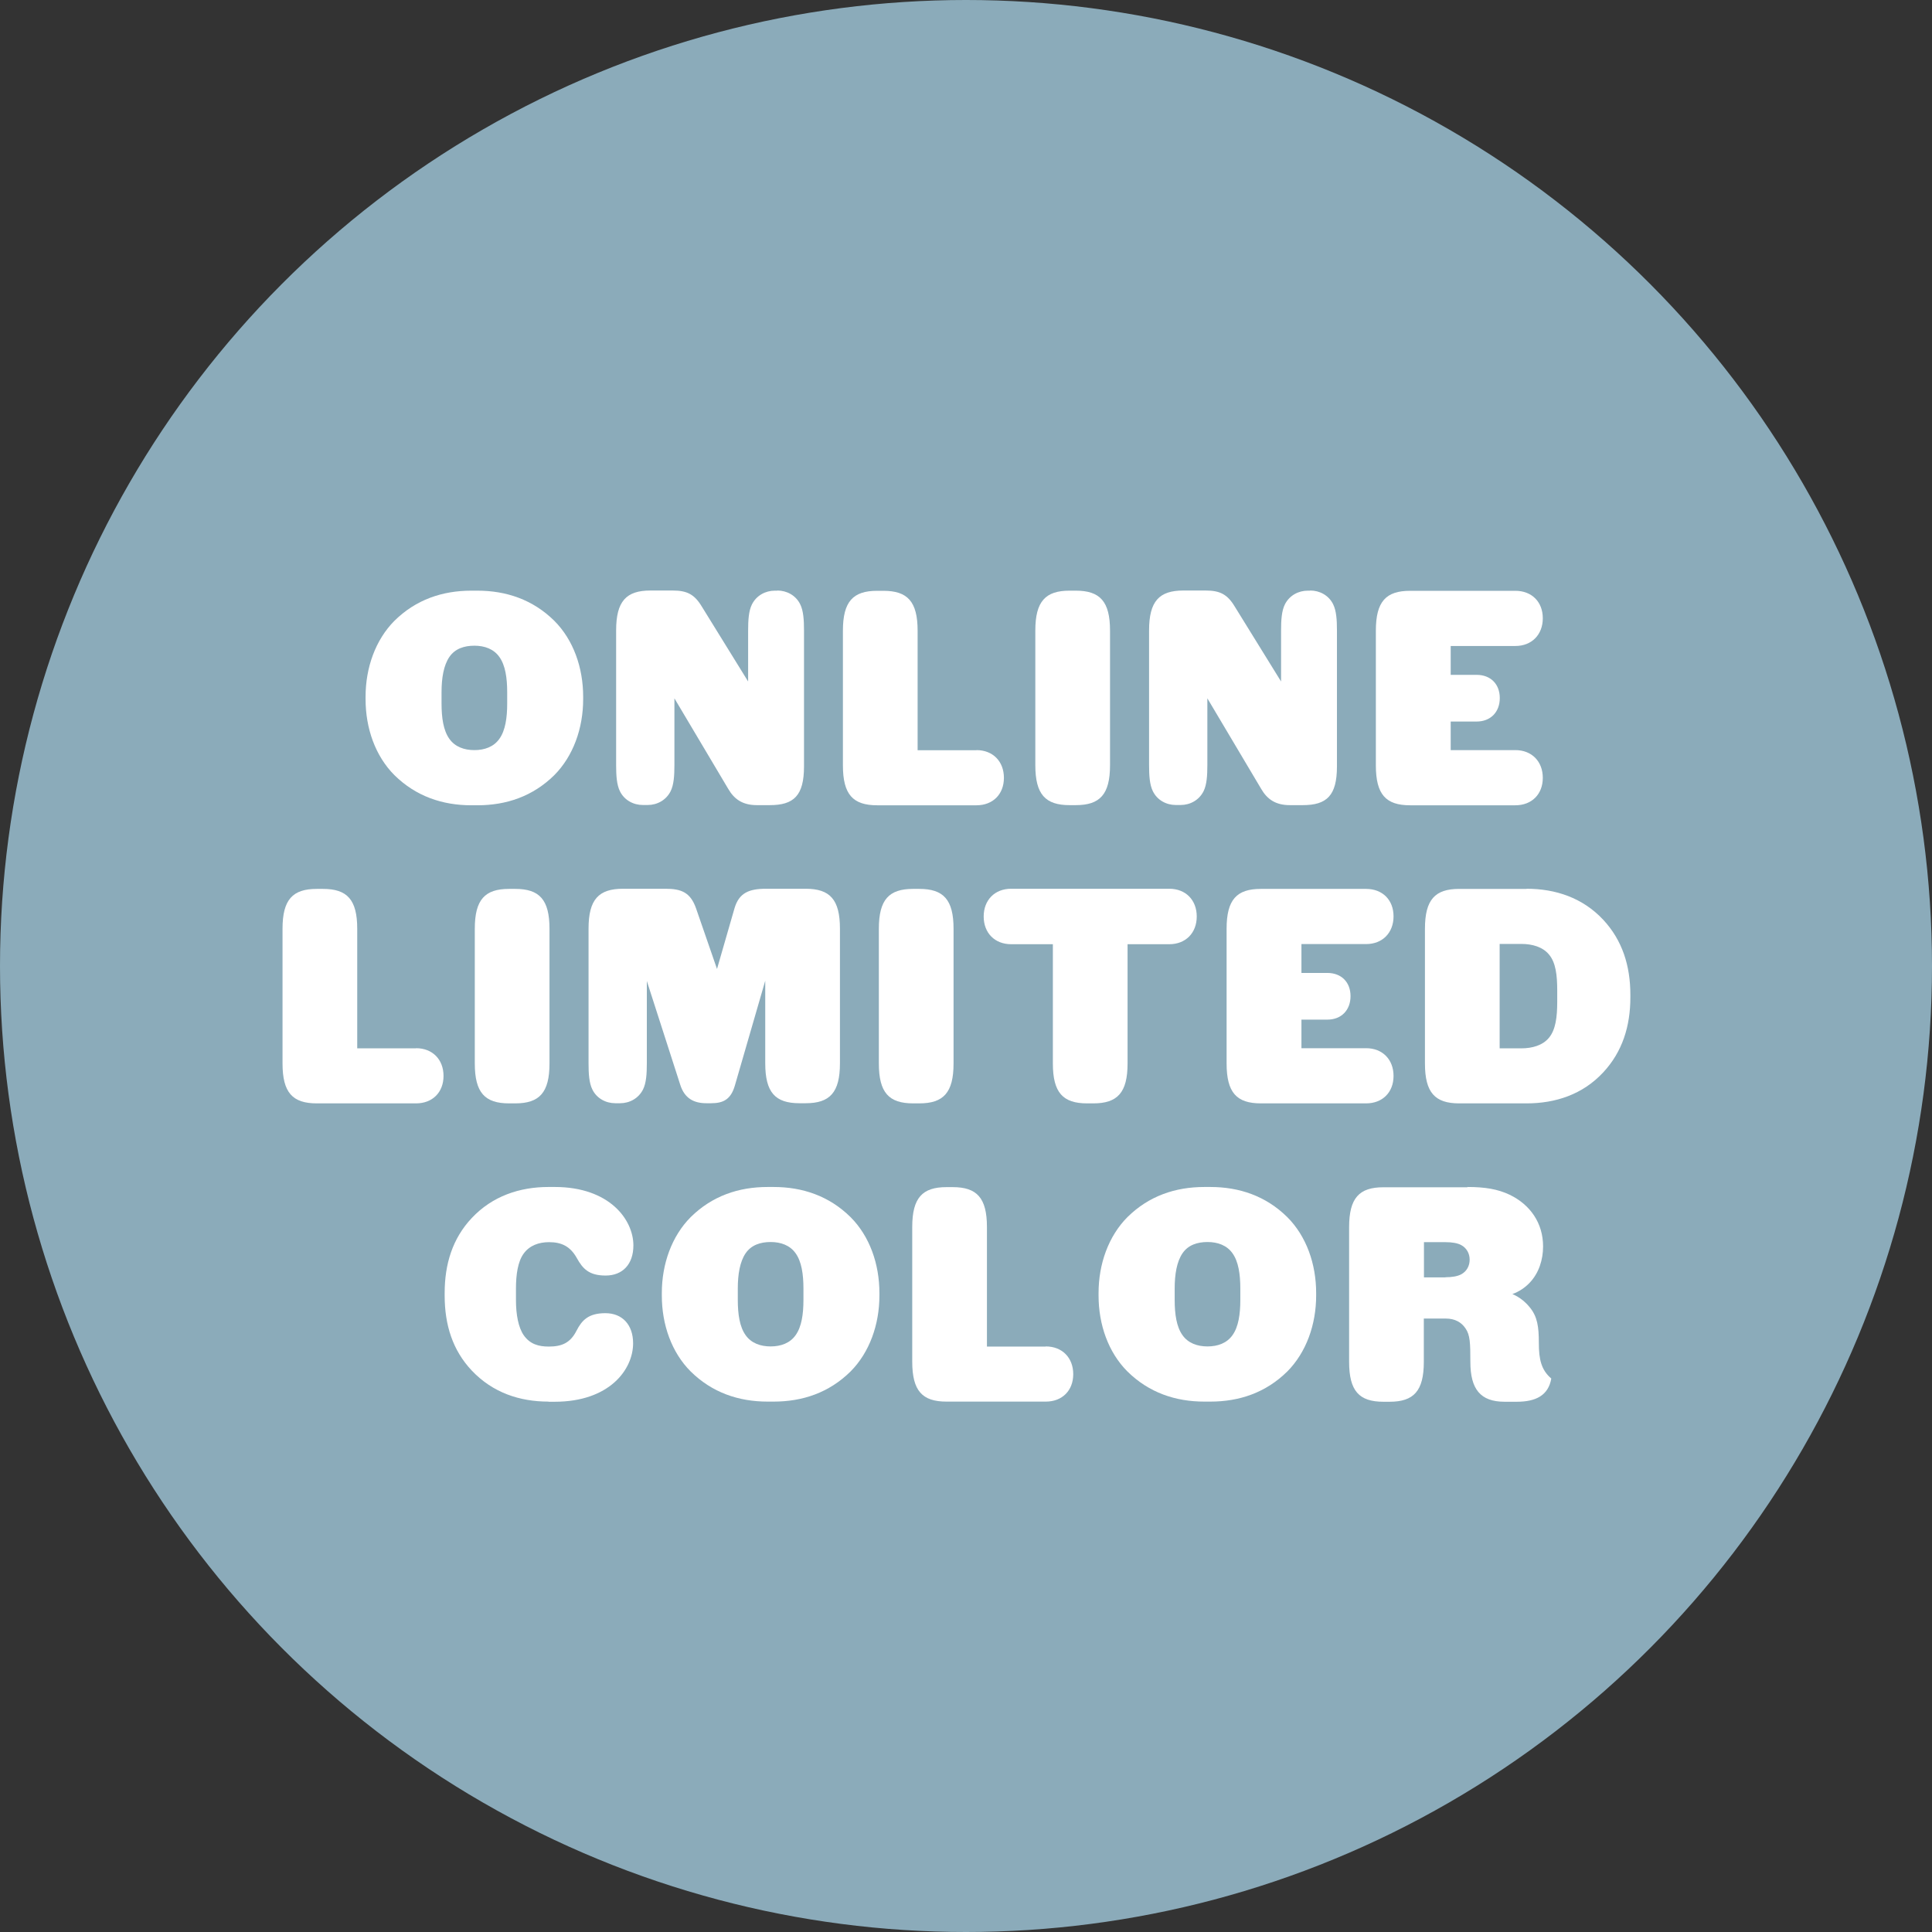 <?xml version="1.0" encoding="UTF-8"?>
<svg id="_レイヤー_2" data-name="レイヤー_2" xmlns="http://www.w3.org/2000/svg" viewBox="0 0 136.56 136.56">
  <rect x="0" y="0" width="136.56" height="136.56" fill="#333333" stroke="none"/>
  <defs>
    <style>
      .cls-1 {
        fill: #fff;
      }

      .cls-2 {
        fill: #8babba;
      }
    </style>
  </defs>
  <g id="design">
    <g>
      <circle class="cls-2" cx="68.28" cy="68.28" r="68.28"/>
      <g>
        <path class="cls-1" d="M25.84,49.25c0-2.06.7-4.02,2.04-5.37,1.52-1.5,3.39-2.13,5.44-2.13h.42c2.04,0,3.92.63,5.44,2.13,1.35,1.35,2.04,3.31,2.04,5.37v.17c0,2.06-.7,4.02-2.04,5.37-1.52,1.5-3.39,2.13-5.44,2.13h-.42c-2.04,0-3.92-.63-5.44-2.13-1.35-1.35-2.04-3.31-2.04-5.37v-.17ZM31.21,49.73c0,1.01.13,1.9.55,2.49.4.57,1.05.8,1.77.8s1.37-.23,1.77-.8c.42-.59.55-1.48.55-2.49v-.8c0-1.01-.13-1.9-.55-2.49-.4-.57-1.05-.8-1.77-.8s-1.37.21-1.77.8c-.4.59-.55,1.48-.55,2.49v.8Z"/>
        <path class="cls-1" d="M54.94,41.74c.67,0,1.31.34,1.62.97.23.46.27,1.12.27,1.85v9.61c0,2.07-.72,2.74-2.42,2.74h-.91c-1.01,0-1.6-.42-2.02-1.14l-3.81-6.41v4.72c0,.74-.04,1.39-.27,1.85-.32.63-.95.97-1.62.97h-.34c-.67,0-1.31-.34-1.62-.97-.23-.46-.27-1.12-.27-1.85v-9.52c0-2.07.72-2.82,2.42-2.82h1.58c1.01,0,1.54.27,2.06,1.14l3.27,5.29v-3.6c0-.74.04-1.39.27-1.85.32-.63.95-.97,1.62-.97h.17Z"/>
        <path class="cls-1" d="M69.02,53.02c1.16,0,1.94.8,1.94,1.96s-.78,1.94-1.94,1.94h-7.02c-1.71,0-2.42-.76-2.42-2.82v-9.52c0-2.07.72-2.82,2.42-2.82h.44c1.71,0,2.42.76,2.42,2.82v8.45h4.15Z"/>
        <path class="cls-1" d="M73.18,44.57c0-2.07.72-2.82,2.42-2.82h.44c1.71,0,2.42.76,2.42,2.82v9.52c0,2.07-.72,2.82-2.42,2.82h-.44c-1.71,0-2.42-.76-2.42-2.82v-9.52Z"/>
        <path class="cls-1" d="M92.61,41.74c.67,0,1.31.34,1.62.97.23.46.27,1.12.27,1.85v9.61c0,2.07-.72,2.74-2.42,2.74h-.91c-1.01,0-1.6-.42-2.02-1.14l-3.81-6.41v4.72c0,.74-.04,1.39-.27,1.85-.32.63-.95.97-1.62.97h-.34c-.67,0-1.31-.34-1.62-.97-.23-.46-.27-1.12-.27-1.85v-9.52c0-2.07.72-2.82,2.42-2.82h1.58c1.01,0,1.54.27,2.06,1.14l3.27,5.29v-3.6c0-.74.04-1.39.27-1.85.32-.63.95-.97,1.62-.97h.17Z"/>
        <path class="cls-1" d="M107.11,53.02c1.16,0,1.94.8,1.94,1.96s-.78,1.94-1.94,1.94h-7.44c-1.71,0-2.42-.76-2.42-2.82v-9.52c0-2.07.72-2.82,2.42-2.82h7.44c1.16,0,1.94.78,1.94,1.94s-.78,1.96-1.94,1.96h-4.57v2.04h1.83c.99,0,1.64.65,1.64,1.64s-.65,1.66-1.64,1.66h-1.83v2.02h4.57Z"/>
        <path class="cls-1" d="M29.41,74.09c1.16,0,1.94.8,1.94,1.96s-.78,1.94-1.94,1.94h-7.02c-1.71,0-2.42-.76-2.42-2.82v-9.52c0-2.07.72-2.82,2.42-2.82h.44c1.71,0,2.42.76,2.42,2.82v8.45h4.15Z"/>
        <path class="cls-1" d="M33.56,65.65c0-2.07.72-2.82,2.42-2.82h.44c1.71,0,2.42.76,2.42,2.82v9.52c0,2.07-.72,2.82-2.42,2.82h-.44c-1.71,0-2.42-.76-2.42-2.82v-9.52Z"/>
        <path class="cls-1" d="M56.95,62.82c1.71,0,2.42.76,2.42,2.82v9.52c0,2.07-.72,2.82-2.42,2.82h-.44c-1.71,0-2.42-.76-2.42-2.82v-5.84l-2.15,7.42c-.29.99-.84,1.24-1.67,1.24h-.34c-.86,0-1.54-.32-1.85-1.31l-2.36-7.33v5.82c0,.74-.04,1.39-.27,1.85-.32.63-.95.97-1.62.97h-.34c-.67,0-1.31-.34-1.62-.97-.23-.46-.27-1.12-.27-1.85v-9.52c0-2.07.72-2.82,2.44-2.82h2.99c1.12,0,1.77.25,2.17,1.39l1.48,4.28,1.24-4.3c.32-1.07,1.01-1.37,2.23-1.37h2.8Z"/>
        <path class="cls-1" d="M62.12,65.65c0-2.07.72-2.82,2.42-2.82h.44c1.71,0,2.42.76,2.42,2.82v9.52c0,2.07-.72,2.82-2.42,2.82h-.44c-1.71,0-2.42-.76-2.42-2.82v-9.52Z"/>
        <path class="cls-1" d="M82.65,62.82c1.16,0,1.94.8,1.94,1.96s-.78,1.96-1.94,1.96h-2.95v8.43c0,2.07-.72,2.82-2.42,2.82h-.44c-1.71,0-2.42-.76-2.42-2.82v-8.43h-2.95c-1.16,0-1.94-.8-1.94-1.96s.78-1.96,1.94-1.96h11.19Z"/>
        <path class="cls-1" d="M96.56,74.09c1.16,0,1.94.8,1.94,1.96s-.78,1.94-1.94,1.94h-7.44c-1.71,0-2.42-.76-2.42-2.82v-9.52c0-2.07.72-2.82,2.42-2.82h7.44c1.16,0,1.94.78,1.94,1.94s-.78,1.96-1.94,1.96h-4.57v2.04h1.83c.99,0,1.64.65,1.64,1.64s-.65,1.66-1.64,1.66h-1.83v2.02h4.57Z"/>
        <path class="cls-1" d="M107.9,62.82c2.04,0,3.96.63,5.42,2.19,1.35,1.45,1.92,3.25,1.92,5.31v.17c0,2.06-.57,3.86-1.92,5.31-1.45,1.56-3.37,2.19-5.42,2.19h-4.76c-1.71,0-2.42-.76-2.42-2.82v-9.52c0-2.07.72-2.82,2.42-2.82h4.76ZM110.07,70.01c0-1.07-.1-1.98-.59-2.55-.44-.53-1.18-.74-1.94-.74h-1.54v7.38h1.54c.76,0,1.5-.21,1.94-.74.48-.57.59-1.48.59-2.55v-.8Z"/>
        <path class="cls-1" d="M38.77,99.07c-2.04,0-3.94-.63-5.42-2.19-1.35-1.43-1.92-3.22-1.92-5.31v-.17c0-2.04.55-3.86,1.92-5.31,1.45-1.54,3.37-2.19,5.42-2.19h.44c3.88,0,5.56,2.32,5.56,4.13,0,1.35-.78,2.13-1.96,2.13s-1.62-.48-2.04-1.24c-.46-.82-1.07-1.12-1.96-1.12-.72,0-1.37.23-1.79.8-.42.57-.55,1.5-.55,2.49v.8c0,1.03.17,1.94.55,2.49.44.63,1.05.8,1.77.8.91,0,1.52-.25,1.96-1.12.38-.74.84-1.24,2.04-1.24s1.96.82,1.96,2.13c0,1.85-1.67,4.13-5.54,4.13h-.44Z"/>
        <path class="cls-1" d="M46.78,91.4c0-2.06.7-4.02,2.04-5.37,1.52-1.5,3.39-2.13,5.44-2.13h.42c2.04,0,3.92.63,5.44,2.13,1.35,1.35,2.04,3.31,2.04,5.37v.17c0,2.06-.7,4.02-2.04,5.37-1.52,1.5-3.39,2.13-5.44,2.13h-.42c-2.04,0-3.92-.63-5.44-2.13-1.35-1.35-2.04-3.31-2.04-5.37v-.17ZM52.15,91.88c0,1.01.13,1.9.55,2.49.4.57,1.05.8,1.77.8s1.37-.23,1.77-.8c.42-.59.55-1.48.55-2.49v-.8c0-1.01-.13-1.9-.55-2.49-.4-.57-1.05-.8-1.77-.8s-1.37.21-1.77.8c-.4.59-.55,1.48-.55,2.49v.8Z"/>
        <path class="cls-1" d="M73.92,95.17c1.16,0,1.94.8,1.94,1.96s-.78,1.94-1.94,1.94h-7.02c-1.71,0-2.42-.76-2.42-2.82v-9.52c0-2.07.72-2.82,2.42-2.82h.44c1.71,0,2.42.76,2.42,2.82v8.45h4.15Z"/>
        <path class="cls-1" d="M77.65,91.4c0-2.06.7-4.02,2.04-5.37,1.52-1.5,3.39-2.13,5.44-2.13h.42c2.04,0,3.92.63,5.44,2.13,1.35,1.35,2.04,3.31,2.04,5.37v.17c0,2.06-.7,4.02-2.04,5.37-1.52,1.5-3.39,2.13-5.44,2.13h-.42c-2.04,0-3.92-.63-5.44-2.13-1.35-1.35-2.04-3.31-2.04-5.37v-.17ZM83.03,91.88c0,1.01.13,1.9.55,2.49.4.57,1.05.8,1.77.8s1.37-.23,1.77-.8c.42-.59.55-1.48.55-2.49v-.8c0-1.01-.13-1.9-.55-2.49-.4-.57-1.05-.8-1.77-.8s-1.37.21-1.77.8c-.4.59-.55,1.48-.55,2.49v.8Z"/>
        <path class="cls-1" d="M103.72,83.9c1.24,0,2.15.15,2.99.55,1.45.7,2.36,2,2.36,3.65,0,.93-.29,1.88-.95,2.57-.34.36-.76.63-1.22.8.55.23.95.59,1.24.95.53.65.63,1.37.63,2.49,0,1.18.17,1.92.88,2.53-.21,1.2-1.1,1.64-2.44,1.64h-.86c-1.71,0-2.42-.89-2.42-2.82,0-1.33-.02-1.9-.34-2.36-.29-.44-.76-.7-1.39-.7h-1.56v3.06c0,2.07-.72,2.82-2.42,2.82h-.44c-1.71,0-2.42-.76-2.42-2.82v-9.52c0-2.07.72-2.82,2.42-2.82h5.94ZM102.17,90.28c.44,0,.84-.06,1.12-.21.38-.21.59-.59.59-1.03s-.21-.82-.59-1.03c-.27-.15-.67-.21-1.12-.21h-1.52v2.49h1.52Z"/>
      </g>
    </g>
  </g>
</svg>